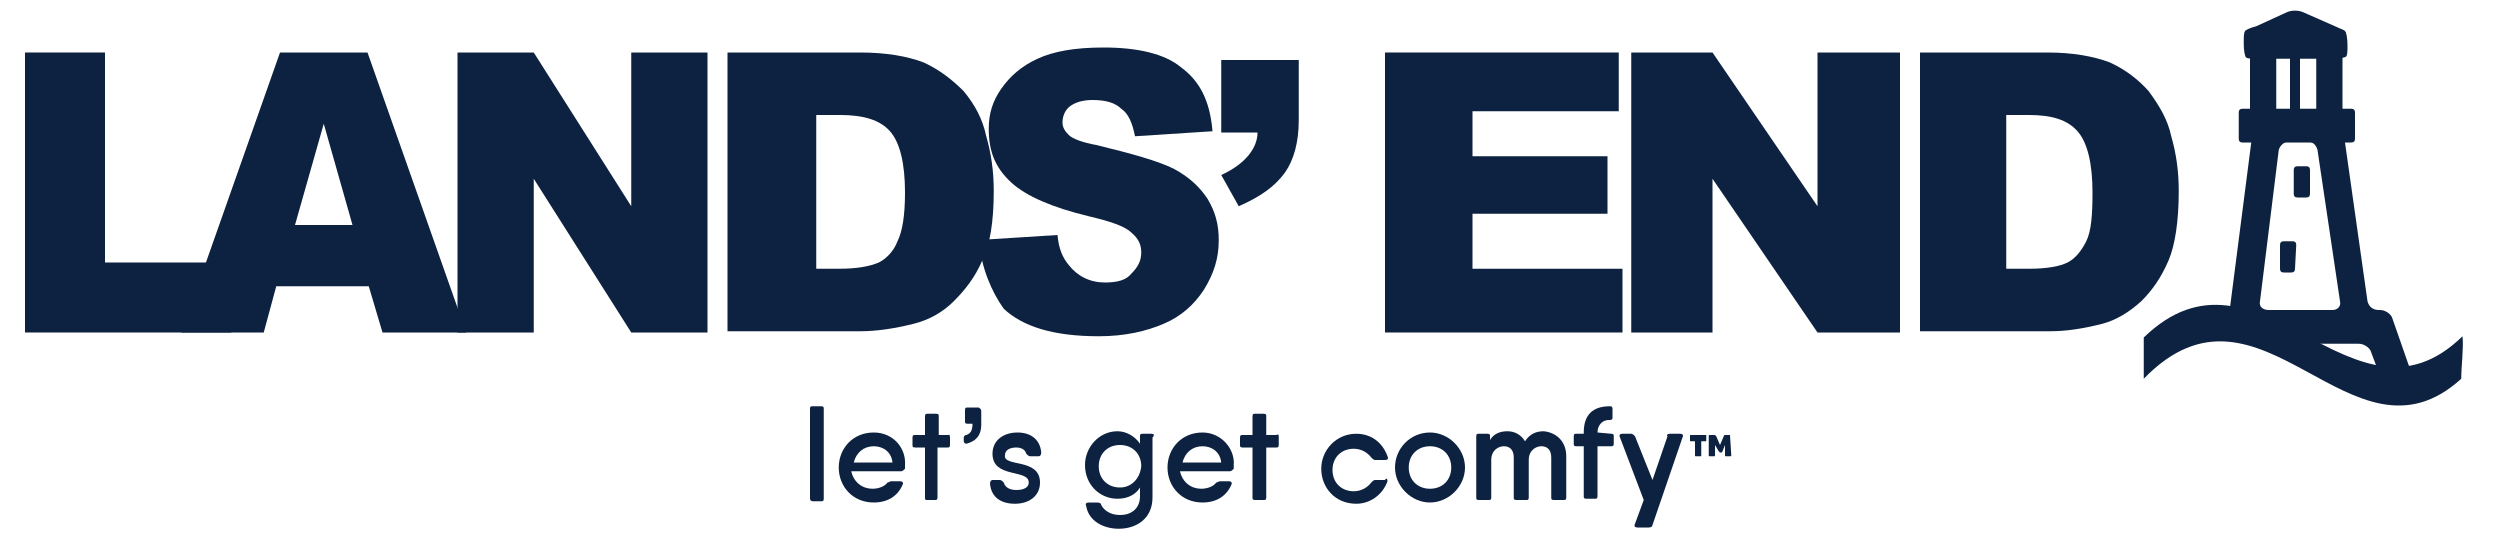 <?xml version="1.0" encoding="utf-8"?>
<!-- Generator: Adobe Illustrator 21.1.0, SVG Export Plug-In . SVG Version: 6.00 Build 0)  -->
<svg version="1.1" id="Layer_1" xmlns="http://www.w3.org/2000/svg" xmlns:xlink="http://www.w3.org/1999/xlink" x="0px" y="0px"
	 viewBox="0 0 200 43" style="enable-background:new 0 0 200 43;" xml:space="preserve">
<style type="text/css">
	.st0{fill:#0D2240;}
</style>
<g>
	<g>
		<polygon class="st0" points="2,4.2 2,26.6 18.5,26.6 18.5,21 8.4,21 8.4,4.2 		"/>
		<path class="st0" d="M28.2,18l-2.3-8.1L23.6,18H28.2z M29.5,22.9h-7.4l-1,3.7h-6.6l7.9-22.4h7l7.9,22.4h-6.7L29.5,22.9z"/>
		<polygon class="st0" points="36.6,4.2 42.7,4.2 50.5,16.5 50.5,4.2 56.6,4.2 56.6,26.6 50.5,26.6 42.7,14.3 42.7,26.6 36.6,26.6 
					"/>
		<path class="st0" d="M65.3,9.2v12.3h1.8c1.5,0,2.5-0.2,3.2-0.5c0.6-0.3,1.2-0.9,1.5-1.7c0.4-0.8,0.6-2.1,0.6-3.9
			c0-2.3-0.4-4-1.2-4.9c-0.8-0.9-2.1-1.3-4-1.3L65.3,9.2L65.3,9.2z M58.2,4.2h10.6c2.1,0,3.8,0.3,5.1,0.8c1.3,0.6,2.3,1.4,3.2,2.3
			c0.9,1.1,1.5,2.2,1.8,3.6c0.4,1.4,0.6,2.8,0.6,4.4c0,2.4-0.3,4.3-0.9,5.5c-0.6,1.4-1.4,2.4-2.3,3.3s-2,1.5-3.2,1.8
			c-1.6,0.4-3,0.6-4.3,0.6H58.2L58.2,4.2L58.2,4.2z"/>
		<path class="st0" d="M78.3,19.2l6.3-0.4c0.1,1.1,0.4,1.8,0.9,2.4c0.7,0.9,1.7,1.4,2.9,1.4c1,0,1.7-0.2,2.1-0.7
			c0.5-0.5,0.8-1,0.8-1.7c0-0.6-0.2-1.1-0.8-1.6c-0.5-0.5-1.7-0.9-3.4-1.3c-2.9-0.7-5-1.6-6.2-2.7c-1.3-1.2-1.8-2.5-1.8-4.3
			c0-1.2,0.3-2.2,1-3.2s1.6-1.8,2.9-2.4c1.3-0.6,3-0.9,5.3-0.9c2.7,0,4.9,0.5,6.2,1.6c1.5,1.1,2.3,2.7,2.5,5.1l-6.2,0.4
			c-0.2-1-0.5-1.8-1.1-2.2C89.2,8.2,88.4,8,87.4,8c-0.8,0-1.4,0.2-1.8,0.5s-0.6,0.8-0.6,1.3c0,0.4,0.2,0.7,0.5,1
			c0.3,0.3,1.1,0.6,2.2,0.8c2.9,0.7,5,1.3,6.2,1.9c1.3,0.7,2.1,1.5,2.7,2.4c0.6,1,0.9,2,0.9,3.3c0,1.5-0.4,2.7-1.2,4
			c-0.8,1.2-1.8,2.1-3.2,2.7c-1.4,0.6-3.1,1-5.2,1c-3.7,0-6.1-0.8-7.6-2.2C79.3,23.3,78.5,21.4,78.3,19.2"/>
		<path class="st0" d="M97.7,4.8h6.2v4.8c0,1.8-0.4,3.2-1.1,4.2c-0.8,1.1-1.9,1.9-3.7,2.7l-1.4-2.5c1.1-0.5,1.8-1.1,2.2-1.6
			c0.4-0.5,0.7-1.1,0.7-1.8h-2.9L97.7,4.8L97.7,4.8z"/>
		<polygon class="st0" points="110.8,4.2 129.5,4.2 129.5,8.9 117.8,8.9 117.8,12.5 128.6,12.5 128.6,17.1 117.8,17.1 117.8,21.5 
			129.8,21.5 129.8,26.6 110.8,26.6 		"/>
		<polygon class="st0" points="130.5,4.2 137,4.2 145.4,16.5 145.4,4.2 152,4.2 152,26.6 145.4,26.6 137,14.3 137,26.6 130.5,26.6 
					"/>
		<path class="st0" d="M160.5,9.2v12.3h1.8c1.5,0,2.5-0.2,3.1-0.5c0.6-0.3,1.1-0.9,1.5-1.7c0.4-0.8,0.5-2.1,0.5-3.9
			c0-2.3-0.4-4-1.2-4.9c-0.8-0.9-2-1.3-3.9-1.3L160.5,9.2L160.5,9.2z M153.5,4.2h10.3c2,0,3.7,0.3,5,0.8c1.3,0.6,2.3,1.4,3.1,2.3
			c0.8,1.1,1.5,2.2,1.8,3.6c0.4,1.4,0.6,2.8,0.6,4.4c0,2.4-0.3,4.3-0.8,5.5c-0.6,1.4-1.3,2.4-2.2,3.3c-1,0.9-2,1.5-3.1,1.8
			c-1.6,0.4-2.9,0.6-4.2,0.6h-10.4V4.2z"/>
		<g>
			<path class="st0" d="M196.9,30.3c-8.8,8-16-9.7-25.4,0V27c9.2-8.9,16.7,8.5,25.5-0.1C197.1,27.9,196.9,29.2,196.9,30.3"/>
			<path class="st0" d="M180.8,24.1c-0.1,0.4,0.2,0.7,0.7,0.7h5.1c0.4,0,0.7-0.3,0.6-0.7l-1.8-12.1c-0.1-0.4-0.4-0.7-0.9-0.7h-1.3
				c-0.4,0-0.8,0.3-0.9,0.7L180.8,24.1z M189.7,28.2c-0.1-0.4-0.6-0.7-1-0.7h-5.5c-0.4,0-1.1-0.1-1.4-0.3l-1-0.5
				c-0.4-0.2-1-0.5-1.3-0.7l-0.5-0.3c-0.4-0.2-0.6-0.7-0.6-1.1l1.7-13.2c0.1-0.4,0.2-1,0.3-1.2c0.1-0.3,0.7-0.9,0.9-1
				c0.2-0.1,1.3-0.3,1.7-0.3h1.8c0.4,0,1,0,1.2,0.1c0.3,0.1,1,0.6,1.1,0.8c0.2,0.2,0.4,1.2,0.5,1.6l1.8,12.7
				c0.1,0.4,0.4,0.7,0.9,0.7h0.1c0.4,0,0.9,0.3,1,0.7l1.5,4.3c0.1,0.4-0.1,0.8-0.5,1l-0.8,0.3c-0.4,0.1-0.8-0.1-1-0.5L189.7,28.2z"
				/>
			<path class="st0" d="M184.8,15.5c0,0.2-0.1,0.3-0.3,0.3h-0.7c-0.2,0-0.3-0.1-0.3-0.3v-1.9c0-0.2,0.1-0.3,0.3-0.3h0.7
				c0.2,0,0.3,0.1,0.3,0.3V15.5z"/>
			<path class="st0" d="M183.6,21.5c0,0.2-0.1,0.3-0.3,0.3h-0.6c-0.2,0-0.3-0.1-0.3-0.3v-1.9c0-0.2,0.1-0.3,0.3-0.3h0.7
				c0.2,0,0.3,0.1,0.3,0.3L183.6,21.5L183.6,21.5z"/>
			<path class="st0" d="M188.4,11.1c0,0.2-0.1,0.3-0.3,0.3h-8.7c-0.2,0-0.3-0.1-0.3-0.3V9c0-0.2,0.1-0.3,0.3-0.3h8.7
				c0.2,0,0.3,0.1,0.3,0.3V11.1z"/>
			<path class="st0" d="M187.8,3.6c0,0.4,0,0.8-0.1,0.9c0,0.1-0.6,0.2-1,0.2h-6.1c-0.4,0-0.8,0-0.9-0.1c-0.1,0-0.2-0.6-0.2-1V3.4
				c0-0.4,0-0.8,0.1-0.9c0-0.1,0.5-0.3,0.9-0.4l2.4-1.1c0.4-0.2,1-0.2,1.4,0l2.5,1.1c0.4,0.2,0.8,0.3,0.8,0.4
				C187.7,2.5,187.8,3.1,187.8,3.6L187.8,3.6z"/>
			<rect x="180" y="3.9" class="st0" width="2.1" height="5.6"/>
			<rect x="185.3" y="3.9" class="st0" width="2.1" height="5.6"/>
			<rect x="183.2" y="3.9" class="st0" width="0.8" height="5.6"/>
		</g>
	</g>
	<g>
		<path class="st0" d="M64.8,39.9v-7.2c0-0.2,0.1-0.2,0.2-0.2h0.7c0.2,0,0.2,0.1,0.2,0.2v7.2c0,0.2-0.1,0.2-0.2,0.2H65
			C64.9,40.1,64.8,40,64.8,39.9"/>
		<path class="st0" d="M68.3,37c0.2-0.8,0.8-1.3,1.6-1.3c0.7,0,1.4,0.4,1.5,1.3H68.3z M69.9,34.6c-1.7,0-2.8,1.3-2.8,2.8
			s1.1,2.8,2.8,2.8c1.1,0,1.9-0.5,2.3-1.4c0.1-0.2,0-0.3-0.2-0.3h-0.7c-0.1,0-0.2,0.1-0.3,0.1c-0.2,0.3-0.7,0.5-1.2,0.5
			c-0.8,0-1.5-0.5-1.7-1.4h3.1h0.9c0.1,0,0.2-0.1,0.3-0.2c0-0.1,0-0.2,0-0.3C72.5,35.9,71.5,34.6,69.9,34.6"/>
		<path class="st0" d="M76,35v0.6c0,0.2-0.1,0.2-0.2,0.2h-0.8v4c0,0.2-0.1,0.2-0.2,0.2h-0.7C74,40,74,39.9,74,39.8v-4h-0.8
			c-0.2,0-0.2-0.1-0.2-0.2V35c0-0.2,0.1-0.2,0.2-0.2H74v-1.5c0-0.2,0.1-0.2,0.2-0.2h0.7c0.2,0,0.2,0.1,0.2,0.2v1.5h0.8
			C75.9,34.7,76,34.8,76,35"/>
		<path class="st0" d="M78.5,32.9V34c0,0.8-0.4,1.3-1.2,1.5c-0.1,0-0.2-0.1-0.2-0.2V35c0-0.1,0.1-0.2,0.2-0.2
			c0.3-0.1,0.5-0.3,0.5-0.9h-0.4c-0.2,0-0.2-0.1-0.2-0.2v-0.9c0-0.2,0.1-0.2,0.2-0.2h0.9C78.4,32.7,78.5,32.7,78.5,32.9"/>
		<path class="st0" d="M83.2,38.6c0,1.1-0.9,1.7-2,1.7c-1.1,0-1.9-0.5-2-1.6c0-0.2,0.1-0.3,0.2-0.3H80c0.1,0,0.2,0.1,0.3,0.2
			c0.1,0.4,0.5,0.6,1,0.6c0.6,0,1-0.2,1-0.6c0-1.1-2.9-0.3-2.9-2.3c0-1.1,0.9-1.7,2-1.7c1,0,1.8,0.5,1.9,1.6c0,0.2-0.1,0.3-0.2,0.3
			h-0.7c-0.1,0-0.2-0.1-0.3-0.2c-0.1-0.4-0.5-0.5-0.8-0.5c-0.5,0-0.9,0.2-0.9,0.6C80.2,37.4,83.2,36.6,83.2,38.6"/>
		<path class="st0" d="M89.6,39c-1,0-1.7-0.7-1.7-1.7c0-1,0.7-1.7,1.7-1.7s1.7,0.7,1.7,1.7C91.2,38.3,90.5,39,89.6,39 M92.1,34.7
			h-0.7c-0.2,0-0.2,0.1-0.2,0.2v0.6c-0.4-0.6-1.1-1-1.8-1c-1.5,0-2.6,1.3-2.6,2.7c0,1.6,1.2,2.7,2.6,2.7c0.9,0,1.5-0.4,1.8-0.9v0.7
			c0,0.9-0.6,1.5-1.6,1.5c-0.8,0-1.3-0.4-1.5-0.8c0-0.1-0.1-0.2-0.3-0.2h-0.7c-0.2,0-0.3,0.1-0.2,0.3c0.2,1.2,1.4,1.8,2.6,1.8
			c1.4,0,2.7-0.8,2.7-2.5V35C92.4,34.8,92.3,34.7,92.1,34.7"/>
		<path class="st0" d="M94.6,37c0.2-0.8,0.8-1.3,1.6-1.3c0.7,0,1.4,0.4,1.5,1.3H94.6z M96.2,34.6c-1.7,0-2.8,1.3-2.8,2.8
			s1.1,2.8,2.8,2.8c1.1,0,1.9-0.5,2.3-1.4c0.1-0.2,0-0.3-0.2-0.3h-0.7c-0.1,0-0.2,0.1-0.3,0.1c-0.2,0.3-0.7,0.5-1.2,0.5
			c-0.8,0-1.5-0.5-1.7-1.4h3.1h0.9c0.1,0,0.2-0.1,0.3-0.2c0-0.1,0-0.2,0-0.3C98.8,35.9,97.7,34.6,96.2,34.6"/>
		<path class="st0" d="M102.3,35v0.6c0,0.2-0.1,0.2-0.2,0.2h-0.8v4c0,0.2-0.1,0.2-0.2,0.2h-0.7c-0.2,0-0.2-0.1-0.2-0.2v-4h-0.8
			c-0.2,0-0.2-0.1-0.2-0.2V35c0-0.2,0.1-0.2,0.2-0.2h0.8v-1.5c0-0.2,0.1-0.2,0.2-0.2h0.7c0.2,0,0.2,0.1,0.2,0.2v1.5h0.8
			C102.3,34.7,102.3,34.8,102.3,35"/>
		<path class="st0" d="M111,38.5c-0.4,1.1-1.4,1.8-2.5,1.8c-1.7,0-2.8-1.3-2.8-2.8s1.2-2.8,2.8-2.8c1.2,0,2.1,0.7,2.5,1.8
			c0.1,0.2,0,0.3-0.2,0.3H110c-0.1,0-0.2-0.1-0.3-0.2c-0.3-0.4-0.8-0.7-1.4-0.7c-1,0-1.7,0.7-1.7,1.7s0.7,1.7,1.7,1.7
			c0.6,0,1.1-0.3,1.4-0.7c0.1-0.1,0.2-0.2,0.3-0.2h0.8C110.9,38.2,111,38.3,111,38.5"/>
		<path class="st0" d="M114.4,39.1c-1,0-1.7-0.7-1.7-1.7s0.7-1.7,1.7-1.7s1.7,0.7,1.7,1.7C116.1,38.4,115.4,39.1,114.4,39.1
			 M114.4,34.6c-1.6,0-2.8,1.3-2.8,2.8s1.3,2.8,2.8,2.8s2.8-1.3,2.8-2.8C117.2,35.9,115.9,34.6,114.4,34.6"/>
		<path class="st0" d="M125.3,36.5v3.3c0,0.2-0.1,0.2-0.2,0.2h-0.8c-0.2,0-0.2-0.1-0.2-0.2v-3.2c0-0.7-0.4-0.9-0.8-0.9
			c-0.4,0-1,0.3-1,1.1v3c0,0.2-0.1,0.2-0.2,0.2h-0.8c-0.2,0-0.2-0.1-0.2-0.2v-3.2c0-0.7-0.4-0.9-0.8-0.9s-1,0.3-1,1.1v3
			c0,0.2-0.1,0.2-0.2,0.2h-0.8c-0.2,0-0.2-0.1-0.2-0.2v-4.9c0-0.2,0.1-0.2,0.2-0.2h0.7c0.2,0,0.2,0.1,0.2,0.2v0.3
			c0.3-0.5,0.8-0.7,1.4-0.7s1.1,0.3,1.4,0.8c0.4-0.6,0.9-0.8,1.5-0.8C124.5,34.6,125.3,35.3,125.3,36.5"/>
		<path class="st0" d="M127.8,34.6L127.8,34.6l1.1,0.1c0.2,0,0.2,0.1,0.2,0.2v0.6c0,0.2-0.1,0.2-0.2,0.2h-1.1v4
			c0,0.2-0.1,0.2-0.2,0.2h-0.7c-0.2,0-0.2-0.1-0.2-0.2v-4h-0.6c-0.2,0-0.2-0.1-0.2-0.2v-0.6c0-0.2,0.1-0.2,0.2-0.2h0.6v-0.1
			c0-1.4,0.7-2.1,2.1-2.1c0.2,0,0.2,0.1,0.2,0.3v0.6c0,0.2-0.1,0.2-0.3,0.2C128.2,33.6,127.8,34,127.8,34.6"/>
		<path class="st0" d="M133.6,34.7h0.8c0.2,0,0.3,0.1,0.2,0.3l-2.4,7c0,0.1-0.1,0.2-0.3,0.2H131c-0.2,0-0.3-0.1-0.2-0.3l0.7-1.9
			l-1.9-5c-0.1-0.2,0-0.3,0.2-0.3h0.7c0.1,0,0.2,0.1,0.3,0.2l1.4,3.5l1.2-3.5C133.3,34.8,133.4,34.7,133.6,34.7"/>
		<path class="st0" d="M138.4,34.8L138.4,34.8H138c0,0-0.1,0-0.1,0.1l-0.3,0.7l-0.3-0.7l-0.1-0.1h-0.1h-0.3c-0.1,0-0.1,0-0.1,0.1
			v1.5c0,0.1,0,0.1,0.1,0.1h0.3c0.1,0,0.1,0,0.1-0.1v-0.8l0.3,0.5l0.1,0.1h0.1c0,0,0.1,0,0.1-0.1l0.2-0.5v0.8c0,0.1,0,0.1,0.1,0.1
			h0.3c0.1,0,0.1,0,0.1-0.1L138.4,34.8C138.5,34.8,138.5,34.8,138.4,34.8"/>
		<path class="st0" d="M136.5,34.8h-0.3h-0.9c-0.1,0-0.1,0-0.1,0.1v0.3c0,0.1,0,0.1,0.1,0.1h0.3v1.1c0,0.1,0,0.1,0.1,0.1h0.3
			c0.1,0,0.1,0,0.1-0.1v-1.1h0.3c0.1,0,0.1,0,0.1-0.1V34.8C136.6,34.8,136.6,34.8,136.5,34.8"/>
	</g>
</g>
</svg>
